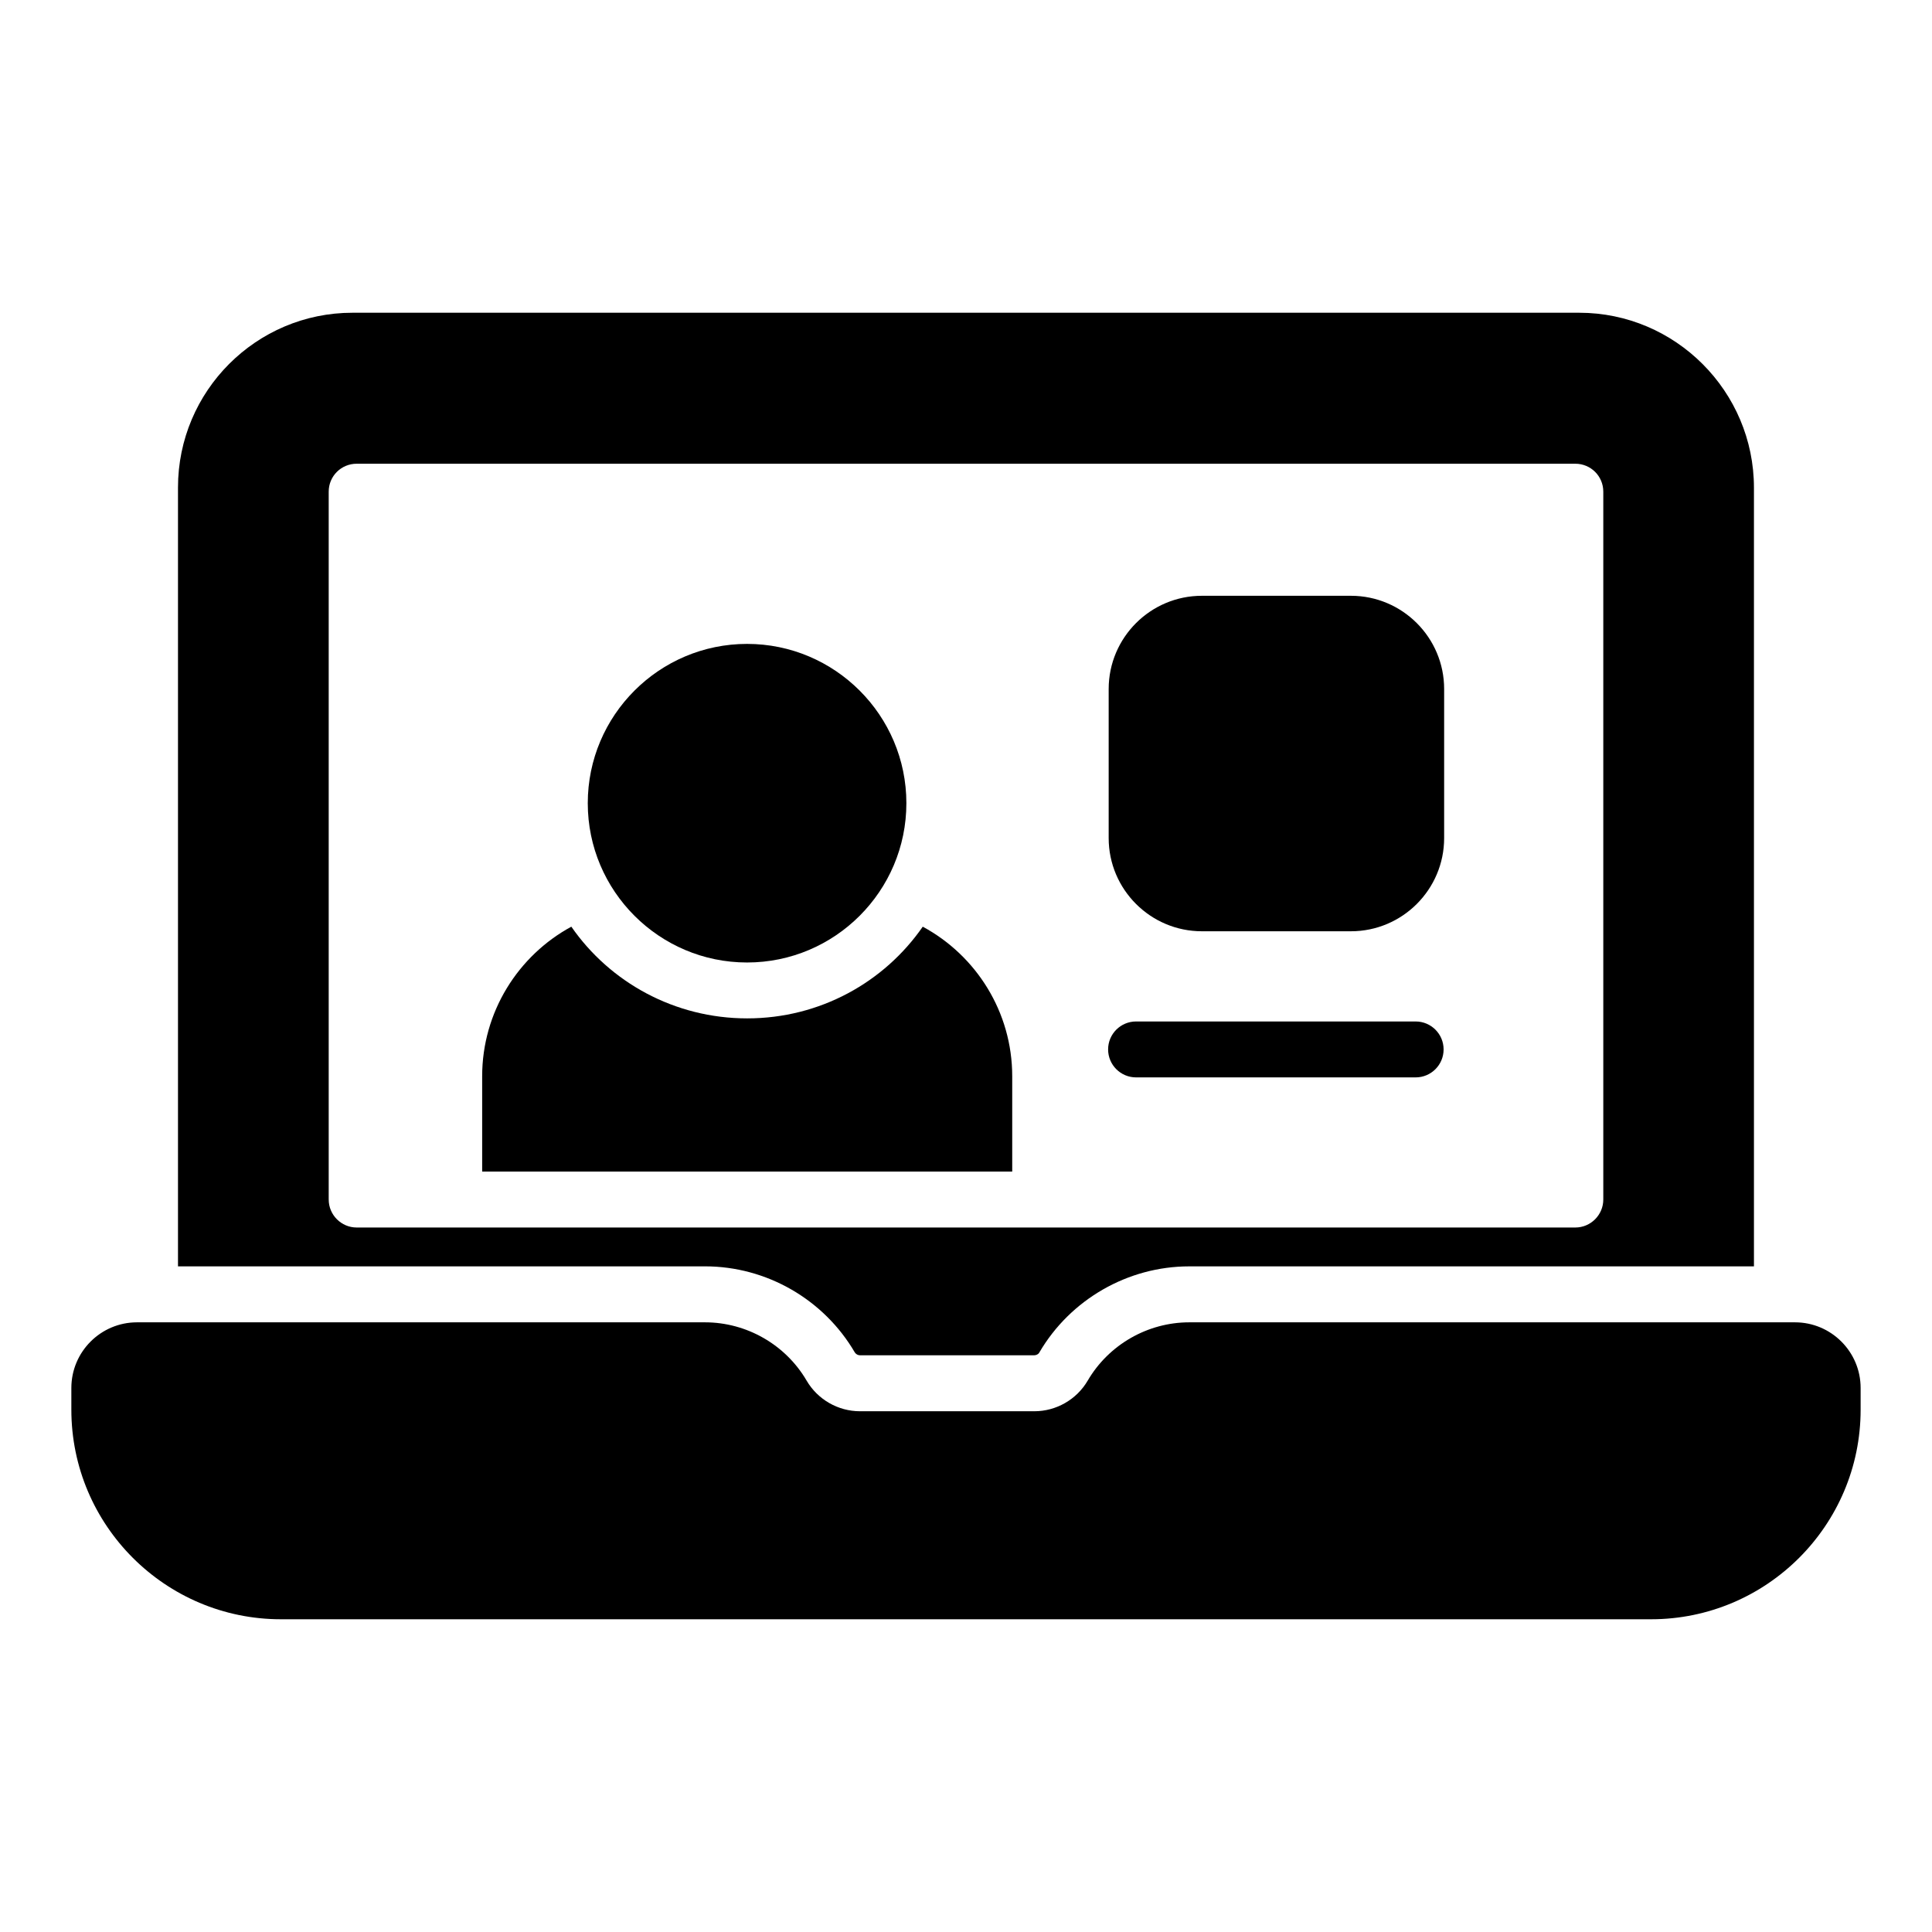 <?xml version="1.0" encoding="UTF-8"?>
<!-- Uploaded to: SVG Repo, www.svgrepo.com, Generator: SVG Repo Mixer Tools -->
<svg fill="#000000" width="800px" height="800px" version="1.1" viewBox="144 144 512 512" xmlns="http://www.w3.org/2000/svg">
 <g>
  <path d="m619.69 494.43h-160.51c-11.043 0-21.359 5.922-26.93 15.453-2.926 5.004-8.344 8.113-14.141 8.113h-46.211c-5.797 0-11.211-3.109-14.137-8.117-5.574-9.531-15.895-15.449-26.934-15.449h-150.52c-9.594 0-17.398 7.801-17.398 17.395v5.754c0 30.629 24.914 55.543 55.543 55.543h363.09c30.629 0 55.543-24.914 55.543-55.543v-5.754c0-9.594-7.805-17.395-17.395-17.395z"/>
  <path d="m370.54 502.42c0.297 0.445 0.816 0.742 1.332 0.742h46.23c0.52 0 1.113-0.297 1.332-0.742 8.223-14.078 23.488-22.82 39.711-22.82h149.67v-206.34c0-25.562-20.82-46.379-46.305-46.379h-325.11c-25.488 0-46.23 20.746-46.23 46.305v206.41h139.66c16.297 0 31.484 8.742 39.707 22.82zm-139.43-40.527v-187.59c0-4.148 3.336-7.41 7.41-7.41h322.96c4.074 0 7.41 3.262 7.41 7.41v187.59c0 4.074-3.336 7.41-7.41 7.41h-322.96c-4.074 0-7.406-3.336-7.406-7.41z"/>
  <path d="m388.54 389.58c-10.223 14.742-27.266 24.301-46.527 24.301s-36.379-9.559-46.602-24.301c-14.078 7.633-23.633 22.598-23.633 39.637v25.266h140.47v-25.266c0-17.039-9.559-32.004-23.711-39.637z"/>
  <path d="m341.98 399.07c23.281 0 42.219-18.938 42.219-42.215 0-23.277-18.938-42.215-42.219-42.215-23.277 0-42.215 18.938-42.215 42.215 0 23.277 18.941 42.215 42.215 42.215z"/>
  <path d="m502.01 301.89h-39.496c-13.625 0-24.703 11.082-24.703 24.703v39.5c0 13.625 11.082 24.703 24.703 24.703h39.496c13.625 0 24.703-11.082 24.703-24.703v-39.496c0.004-13.625-11.078-24.707-24.703-24.707z"/>
  <path d="m519.16 414.7h-74.09c-4.09 0-7.41 3.316-7.41 7.41 0 4.09 3.316 7.41 7.41 7.41h74.09c4.09 0 7.41-3.316 7.41-7.41s-3.32-7.41-7.41-7.41z"/>
 </g>
</svg>